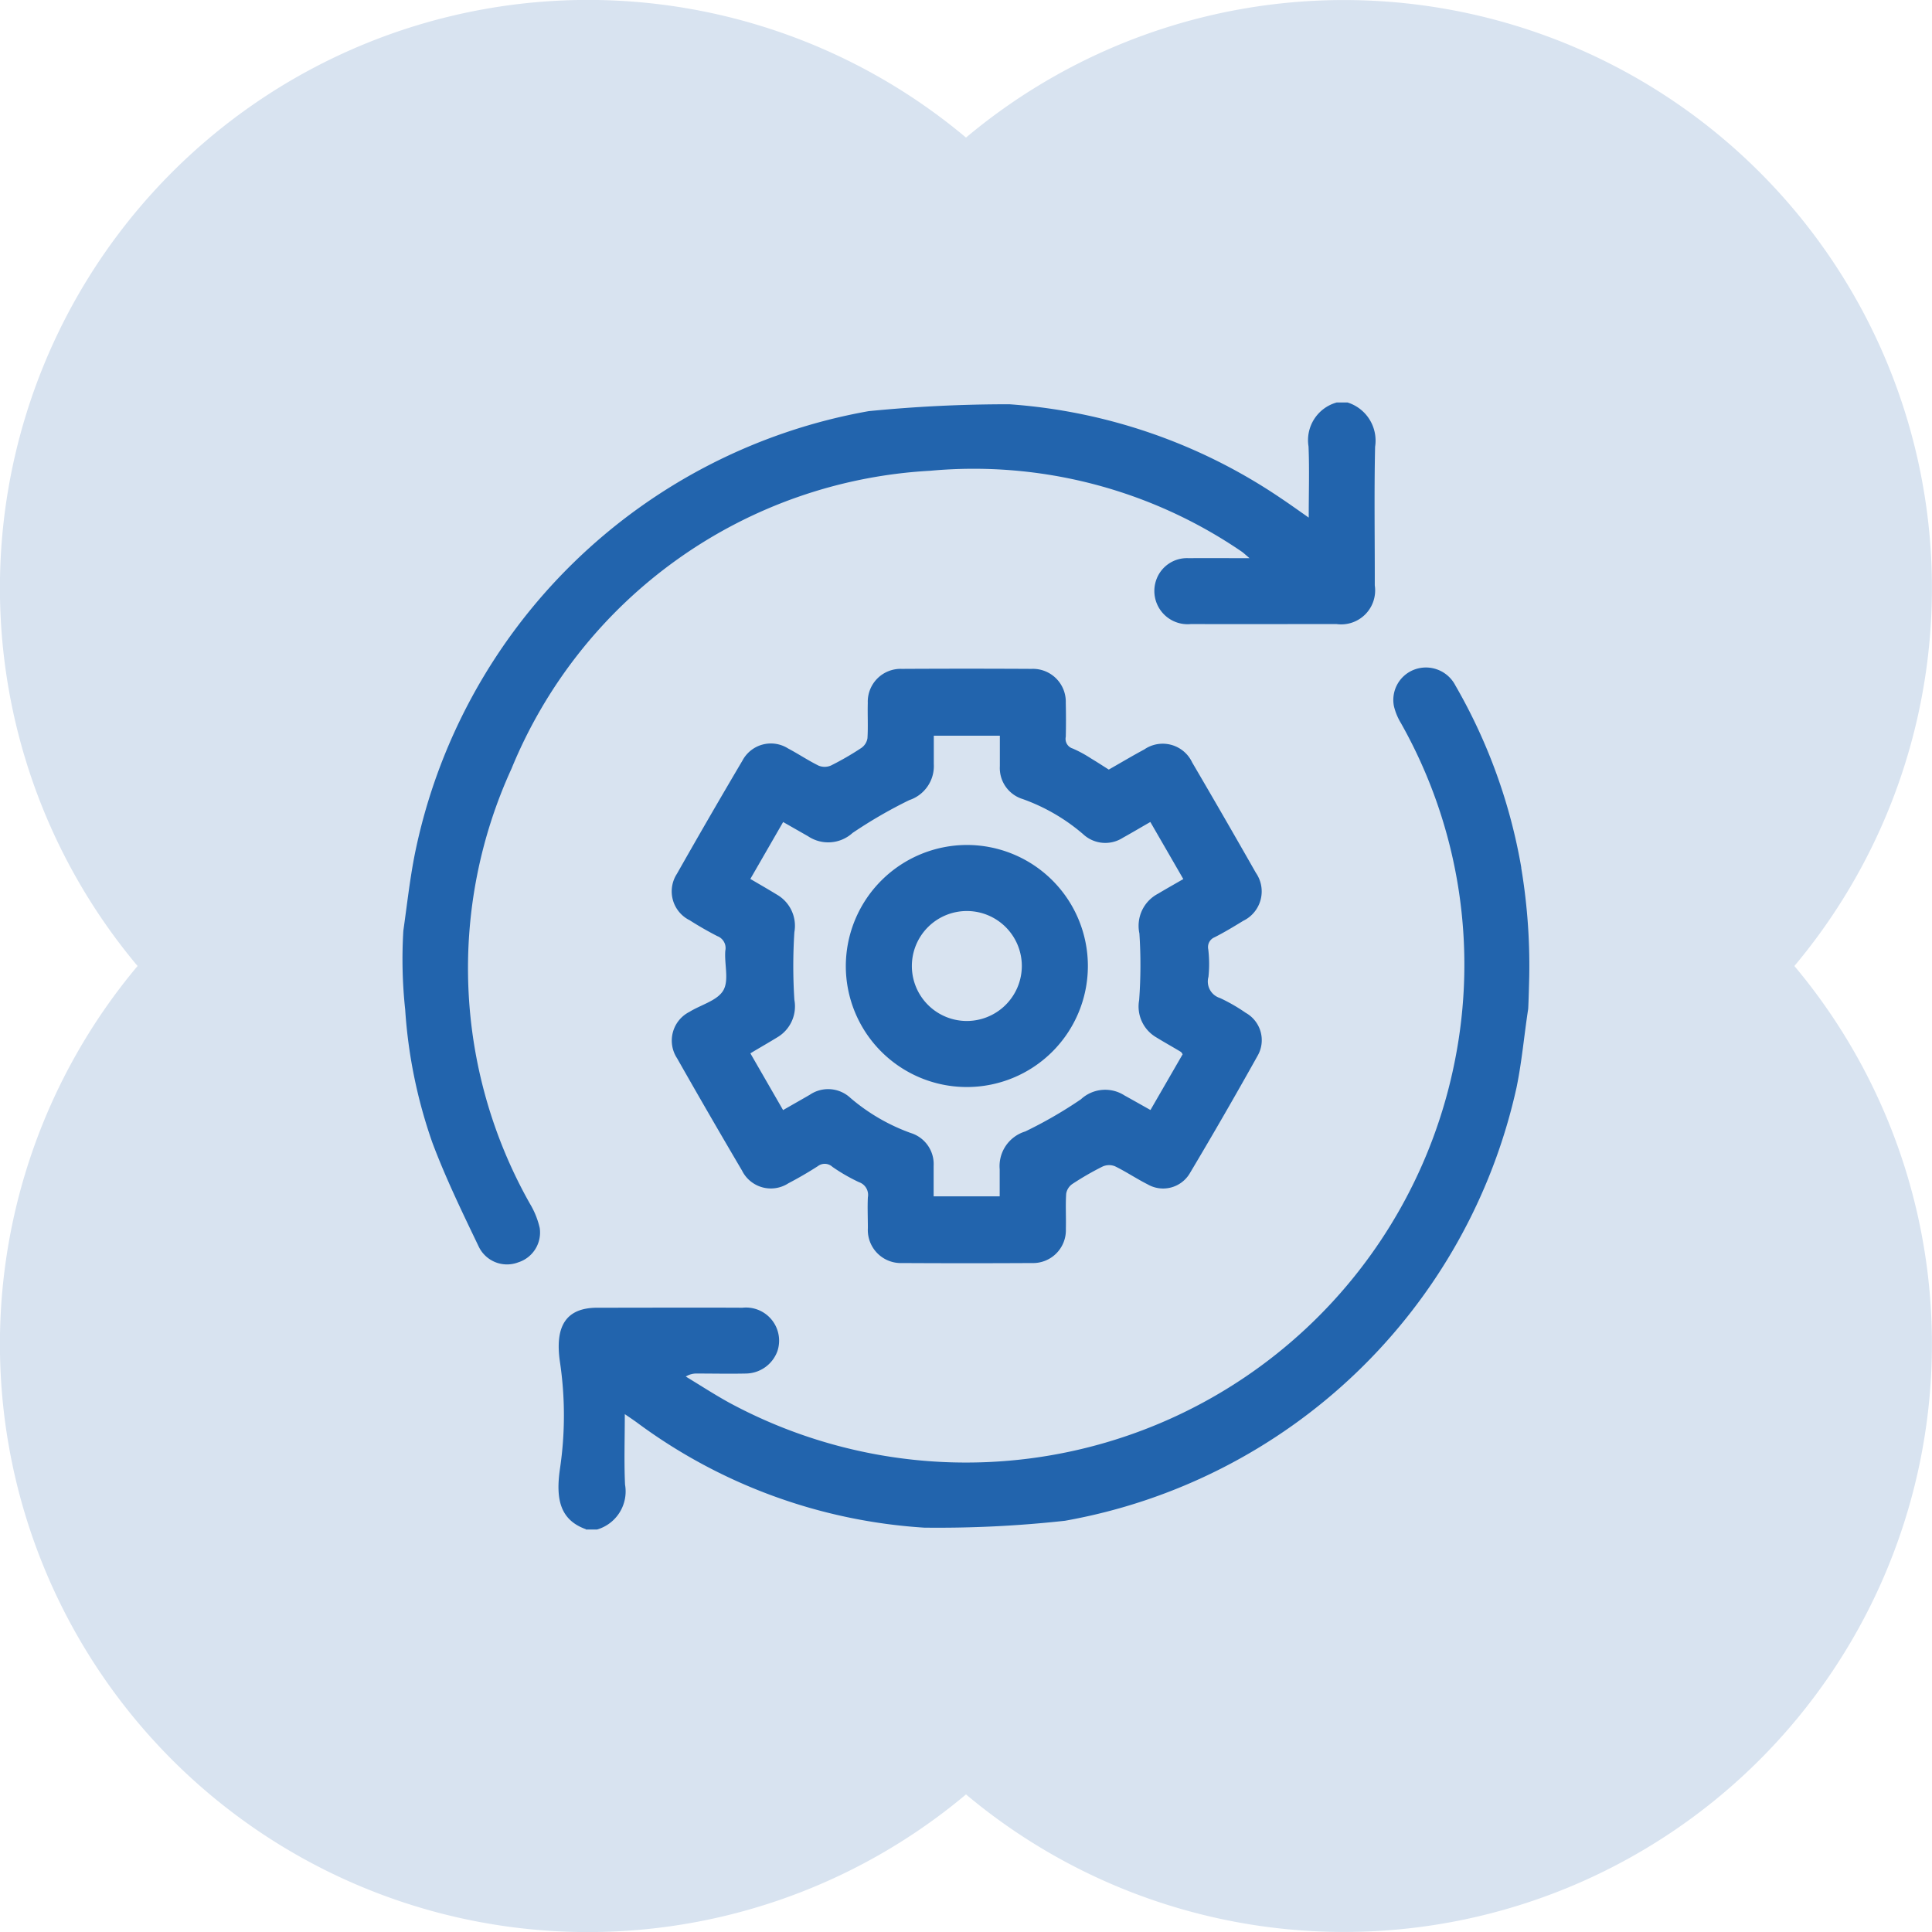 <svg xmlns="http://www.w3.org/2000/svg" width="48" height="48"><defs><clipPath id="clip-path"><path id="Прямоугольник_1653" data-name="Прямоугольник 1653" fill="#2264ad" d="M0 0h28.006v28H0z"/></clipPath></defs><g id="Integrate_With_All_of_Your_Tools" data-name="Integrate With All of Your Tools" transform="translate(-384 -5479)"><g id="Сгруппировать_5017" data-name="Сгруппировать 5017" transform="translate(0 2671)"><path id="Объединение_3" data-name="Объединение 3" d="M24 44.582A14.609 14.609 0 013.418 24 14.609 14.609 0 0124 3.418 14.609 14.609 0 0144.581 24 14.609 14.609 0 0124 44.582z" transform="translate(384 2808)" fill="#d8e3f0"/></g><g id="Сгруппировать_6178" data-name="Сгруппировать 6178" transform="translate(393.997 5489)"><g id="Сгруппировать_5085" data-name="Сгруппировать 5085" clip-path="url(#clip-path)" fill="#2264ad"><path id="Контур_800" data-name="Контур 800" d="M23.484 0a.993.993 0 01.683 1.1c-.025 1.147-.006 2.3-.008 3.444a.844.844 0 01-.955.96c-1.2 0-2.405.006-3.608 0a.826.826 0 01-.865-1.1.808.808 0 01.807-.536c.48-.005.959 0 1.51 0-.106-.089-.153-.136-.208-.172a11.8 11.8 0 00-7.728-2 11.949 11.949 0 00-10.4 7.4 11.9 11.9 0 00.458 10.812 2.065 2.065 0 01.242.6.776.776 0 01-.532.854.779.779 0 01-.98-.384c-.408-.851-.821-1.7-1.154-2.587a12.4 12.4 0 01-.676-3.305 11.734 11.734 0 01-.046-1.961c.089-.625.157-1.245.276-1.86A14 14 0 0111.584.215a35.011 35.011 0 013.5-.171 13.731 13.731 0 016.734 2.329c.223.149.441.305.7.487 0-.625.019-1.2-.005-1.768A.972.972 0 0123.211 0z"/><path id="Контур_801" data-name="Контур 801" d="M53.88 111.8c-.64-.23-.755-.745-.643-1.508a9.012 9.012 0 000-2.639c-.136-.913.16-1.354.924-1.356 1.2 0 2.406-.006 3.609 0a.823.823 0 01.868 1.08.845.845 0 01-.781.555c-.4.009-.807 0-1.21 0a.5.5 0 00-.285.075c.361.218.715.449 1.084.652a12.38 12.38 0 0018.016-8.458 12.21 12.21 0 00-1.332-8.428 1.479 1.479 0 01-.175-.425.805.805 0 01.527-.912.823.823 0 011 .4 13.688 13.688 0 011.637 4.52v.016a14.711 14.711 0 01.194 2.877c-.009.338-.018.6-.023.634-.1.648-.155 1.3-.288 1.943a14 14 0 01-11.219 10.764 28.824 28.824 0 01-3.5.171 13.4 13.4 0 01-7.146-2.62c-.083-.06-.168-.117-.29-.2 0 .624-.02 1.188.006 1.75a.986.986 0 01-.7 1.118h-.274" transform="translate(-49.321 -83.807)"/><path id="Контур_802" data-name="Контур 802" d="M102.691 93.224c.3-.17.587-.342.882-.5a.808.808 0 011.19.322q.8 1.366 1.583 2.743a.811.811 0 01-.315 1.193c-.233.143-.467.284-.71.408a.263.263 0 00-.158.3 3.073 3.073 0 01.005.682.43.43 0 00.287.528 4.332 4.332 0 01.638.367.778.778 0 01.293 1.072q-.818 1.466-1.678 2.909a.77.77 0 01-1.053.28c-.276-.139-.534-.314-.811-.449a.394.394 0 00-.306.007 7.2 7.2 0 00-.755.436.363.363 0 00-.15.24c-.019.29 0 .583-.008.874a.816.816 0 01-.843.848q-1.612.009-3.225 0a.821.821 0 01-.851-.868c0-.255-.012-.511 0-.765a.333.333 0 00-.22-.376 4.466 4.466 0 01-.661-.381.281.281 0 00-.362-.017 9.332 9.332 0 01-.731.425.8.8 0 01-1.153-.316q-.818-1.388-1.613-2.789a.8.8 0 01.308-1.154c.286-.177.69-.278.839-.531s.024-.653.051-.987a.317.317 0 00-.2-.364 8.63 8.63 0 01-.686-.394.8.8 0 01-.317-1.152Q92.763 94.4 93.59 93a.8.8 0 011.135-.3c.257.136.5.3.761.428a.394.394 0 00.305-.006 7.154 7.154 0 00.755-.437.363.363 0 00.15-.241c.018-.29 0-.583.008-.874a.816.816 0 01.843-.848q1.613-.009 3.225 0a.817.817 0 01.851.84c.006.282.007.565 0 .847a.25.25 0 00.173.292 3.1 3.1 0 01.455.247c.148.088.292.183.44.276m-8.09 8.459c.236-.136.449-.256.661-.379a.811.811 0 011.012.079 4.8 4.8 0 001.5.871.808.808 0 01.566.815v.758h1.641v-.672a.9.9 0 01.635-.94 10.765 10.765 0 001.384-.8.886.886 0 011.083-.094c.211.117.422.236.644.361l.8-1.386c-.022-.03-.03-.049-.044-.058-.2-.121-.41-.237-.611-.361a.888.888 0 01-.426-.927 11.915 11.915 0 00.006-1.656.9.9 0 01.461-.985c.2-.12.407-.236.63-.365l-.819-1.418c-.243.139-.461.269-.683.392a.807.807 0 01-.989-.091 4.745 4.745 0 00-1.5-.871.806.806 0 01-.567-.814v-.759h-1.641v.7a.891.891 0 01-.61.9 11.668 11.668 0 00-1.408.815.9.9 0 01-1.108.081l-.617-.352-.815 1.414c.234.137.453.263.669.395a.893.893 0 01.425.927 13.136 13.136 0 000 1.682.892.892 0 01-.421.929c-.216.133-.437.258-.672.4l.816 1.416" transform="translate(-85.141 -84.104)"/><path id="Контур_803" data-name="Контур 803" d="M154.107 150.761a3.007 3.007 0 11-3.014 3 3.015 3.015 0 013.014-3m1.359 3.016a1.366 1.366 0 10-1.383 1.357 1.369 1.369 0 001.383-1.357" transform="translate(-140.076 -139.768)"/></g></g></g></svg>